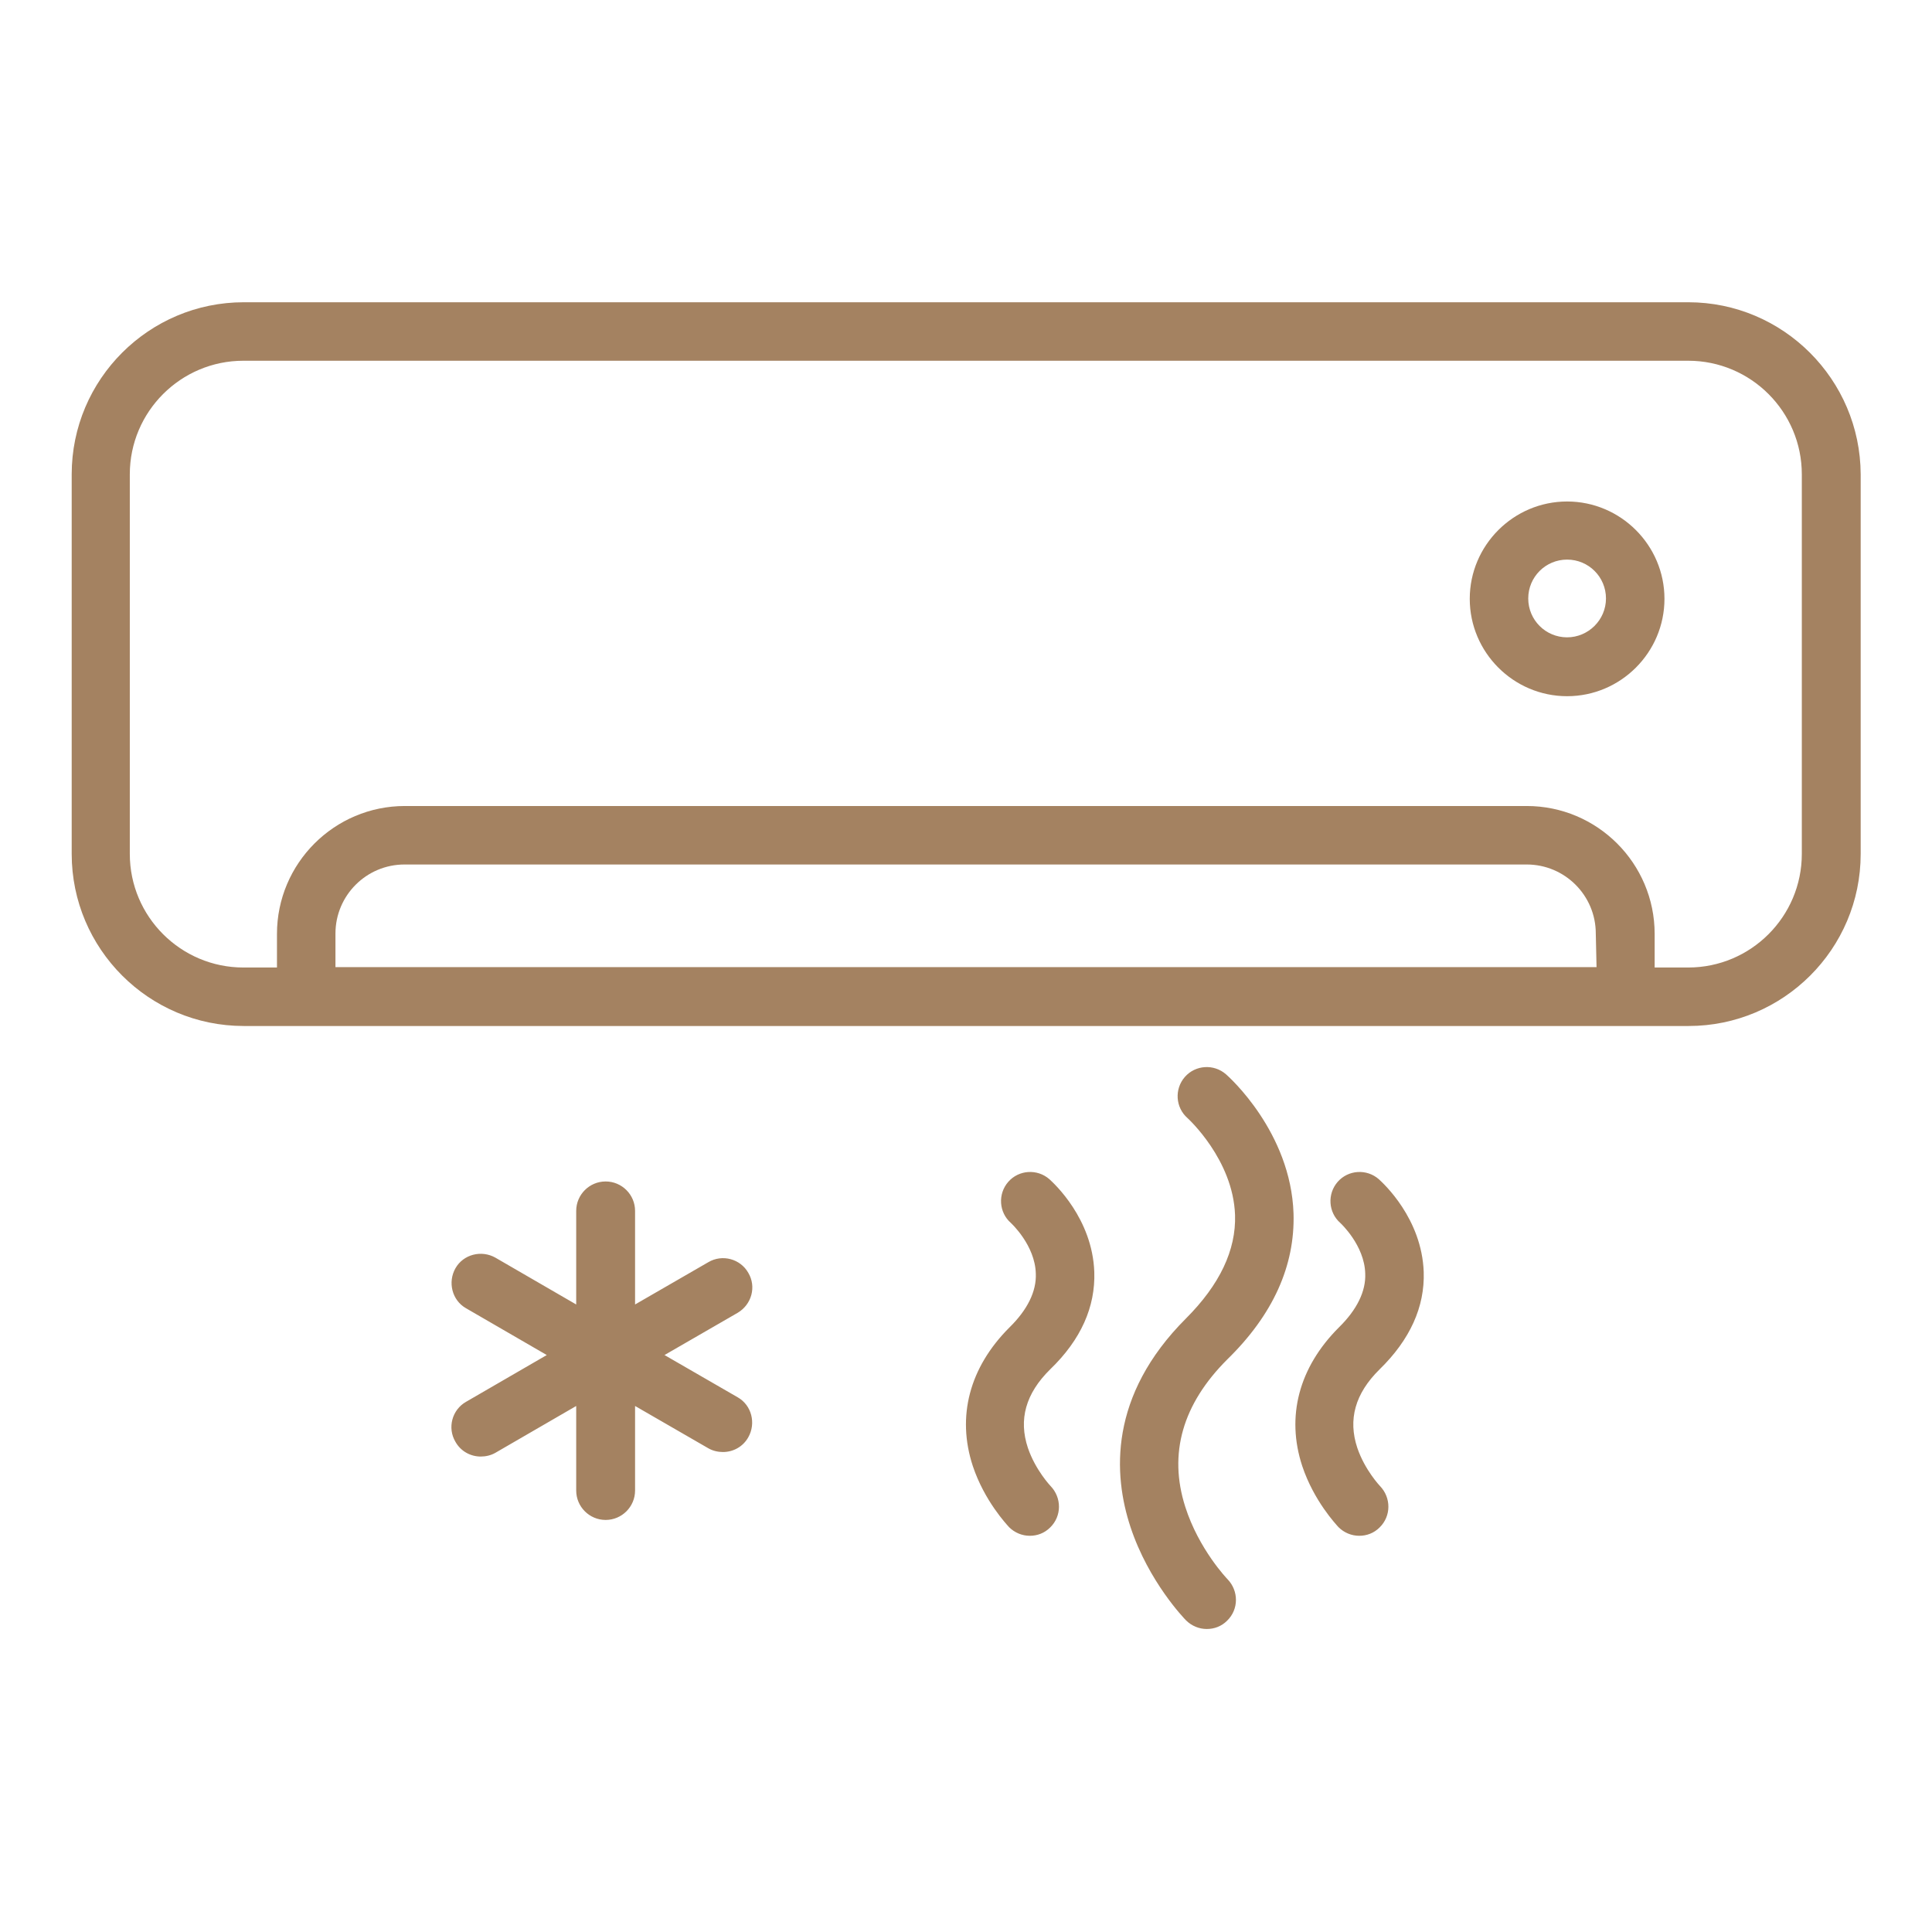 <?xml version="1.0" encoding="utf-8"?>
<!-- Generator: Adobe Illustrator 28.4.1, SVG Export Plug-In . SVG Version: 6.00 Build 0)  -->
<svg version="1.1" id="Layer_2" xmlns="http://www.w3.org/2000/svg" xmlns:xlink="http://www.w3.org/1999/xlink" x="0px" y="0px"
	 viewBox="0 0 512 512" style="enable-background:new 0 0 512 512;" xml:space="preserve">
<style type="text/css">
	.st0{fill:#A48261;}
</style>
<path class="st0" d="M423.1,256.3H88.9v-8.9c0-10.1,8.2-18.3,18.3-18.3h297.4c10.1,0,18.3,8.2,18.3,18.3L423.1,256.3z M447.4,80.1
	H64.6c-25.1,0-45.6,20.4-45.6,45.6v100.6c0,25.1,20.4,45.6,45.6,45.6h382.9c25.1,0,45.6-20.4,45.6-45.6V125.7
	C493,100.6,472.6,80.1,447.4,80.1L447.4,80.1z M477.5,226.3c0,16.6-13.5,30.1-30.1,30.1h-8.9v-8.9c0-18.7-15.2-33.9-33.9-33.9H107.3
	c-18.7,0-33.9,15.2-33.9,33.9v8.9h-8.9c-16.6,0-30.1-13.5-30.1-30.1V125.7c0-16.6,13.5-30.1,30.1-30.1h382.9
	c16.6,0,30.1,13.5,30.1,30.1V226.3z M415.3,132.9c-14.2,0-25.8,11.6-25.8,25.8s11.6,25.8,25.8,25.8c14.2,0,25.8-11.6,25.8-25.8
	S429.5,132.9,415.3,132.9z M415.3,168.9c-5.7,0-10.3-4.6-10.3-10.3s4.6-10.3,10.3-10.3s10.3,4.6,10.3,10.3S420.9,168.9,415.3,168.9z
	 M342.8,321.6c-0.7-21.6-17.2-36.3-17.9-36.9c-3.2-2.8-8.1-2.5-10.9,0.7c-2.8,3.2-2.5,8.1,0.7,10.9c0.1,0.1,12.1,11,12.6,25.7
	c0.3,9.3-4.1,18.5-13,27.4c-20.5,20.5-19.3,41.4-14.7,55.3c4.8,14.5,14.3,24.3,14.7,24.7c1.5,1.5,3.5,2.3,5.5,2.3
	c2,0,3.9-0.7,5.4-2.2c3.1-3,3.1-7.9,0.1-11c-0.1-0.1-7.6-7.9-11.2-19.2c-4.5-14.1-0.7-27.2,11.1-39
	C337.4,348.4,343.2,335.4,342.8,321.6L342.8,321.6z M377.3,337.1c-0.5-14.2-10.7-23.5-11.9-24.6c-3.2-2.8-8.1-2.5-10.9,0.7
	c-2.8,3.2-2.5,8.1,0.7,10.9c0.1,0.1,6.4,5.9,6.6,13.4c0.2,4.7-2.2,9.6-7,14.3c-10.6,10.6-14,23.6-9.7,36.7c3.1,9.3,9,15.5,9.6,16.2
	c1.5,1.5,3.5,2.3,5.5,2.3c2,0,3.9-0.7,5.4-2.2c3.1-3,3.1-7.9,0.1-11c0,0-4-4.2-6-10.1c-2.5-7.5-0.6-14.4,5.9-20.8
	C373.7,355,377.6,346.3,377.3,337.1z M290,337.1c-0.5-14.2-10.7-23.5-11.9-24.6c-3.2-2.8-8.1-2.5-10.9,0.7
	c-2.8,3.2-2.5,8.1,0.7,10.9c0.1,0.1,6.4,5.9,6.6,13.4c0.2,4.7-2.2,9.6-7,14.3c-10.6,10.6-14,23.6-9.7,36.7c3.1,9.3,9,15.5,9.6,16.2
	c1.5,1.5,3.5,2.3,5.5,2.3c2,0,3.9-0.7,5.4-2.2c3.1-3,3.1-7.9,0.1-11c0,0-4-4.2-6-10.1c-2.5-7.5-0.6-14.4,5.9-20.8
	C286.5,355,290.3,346.3,290,337.1z M198.3,337.3c-2.1-3.7-6.9-5-10.6-2.8l-19.4,11.2v-24.8c0-4.3-3.5-7.8-7.8-7.8s-7.8,3.5-7.8,7.8
	v24.8l-21.4-12.4c-3.7-2.1-8.5-0.9-10.6,2.8s-0.9,8.5,2.8,10.6l21.4,12.4l-21.4,12.4c-3.7,2.1-5,6.9-2.8,10.6c1.4,2.5,4,3.9,6.7,3.9
	c1.3,0,2.7-0.3,3.9-1l21.4-12.4v22.4c0,4.3,3.5,7.8,7.8,7.8c4.3,0,7.8-3.5,7.8-7.8v-22.4l19.4,11.2c1.2,0.7,2.6,1,3.9,1
	c2.7,0,5.3-1.4,6.7-3.9c2.1-3.7,0.9-8.5-2.8-10.6l-19.4-11.2l19.4-11.2C199.2,345.7,200.5,341,198.3,337.3L198.3,337.3z"/>
</svg>
